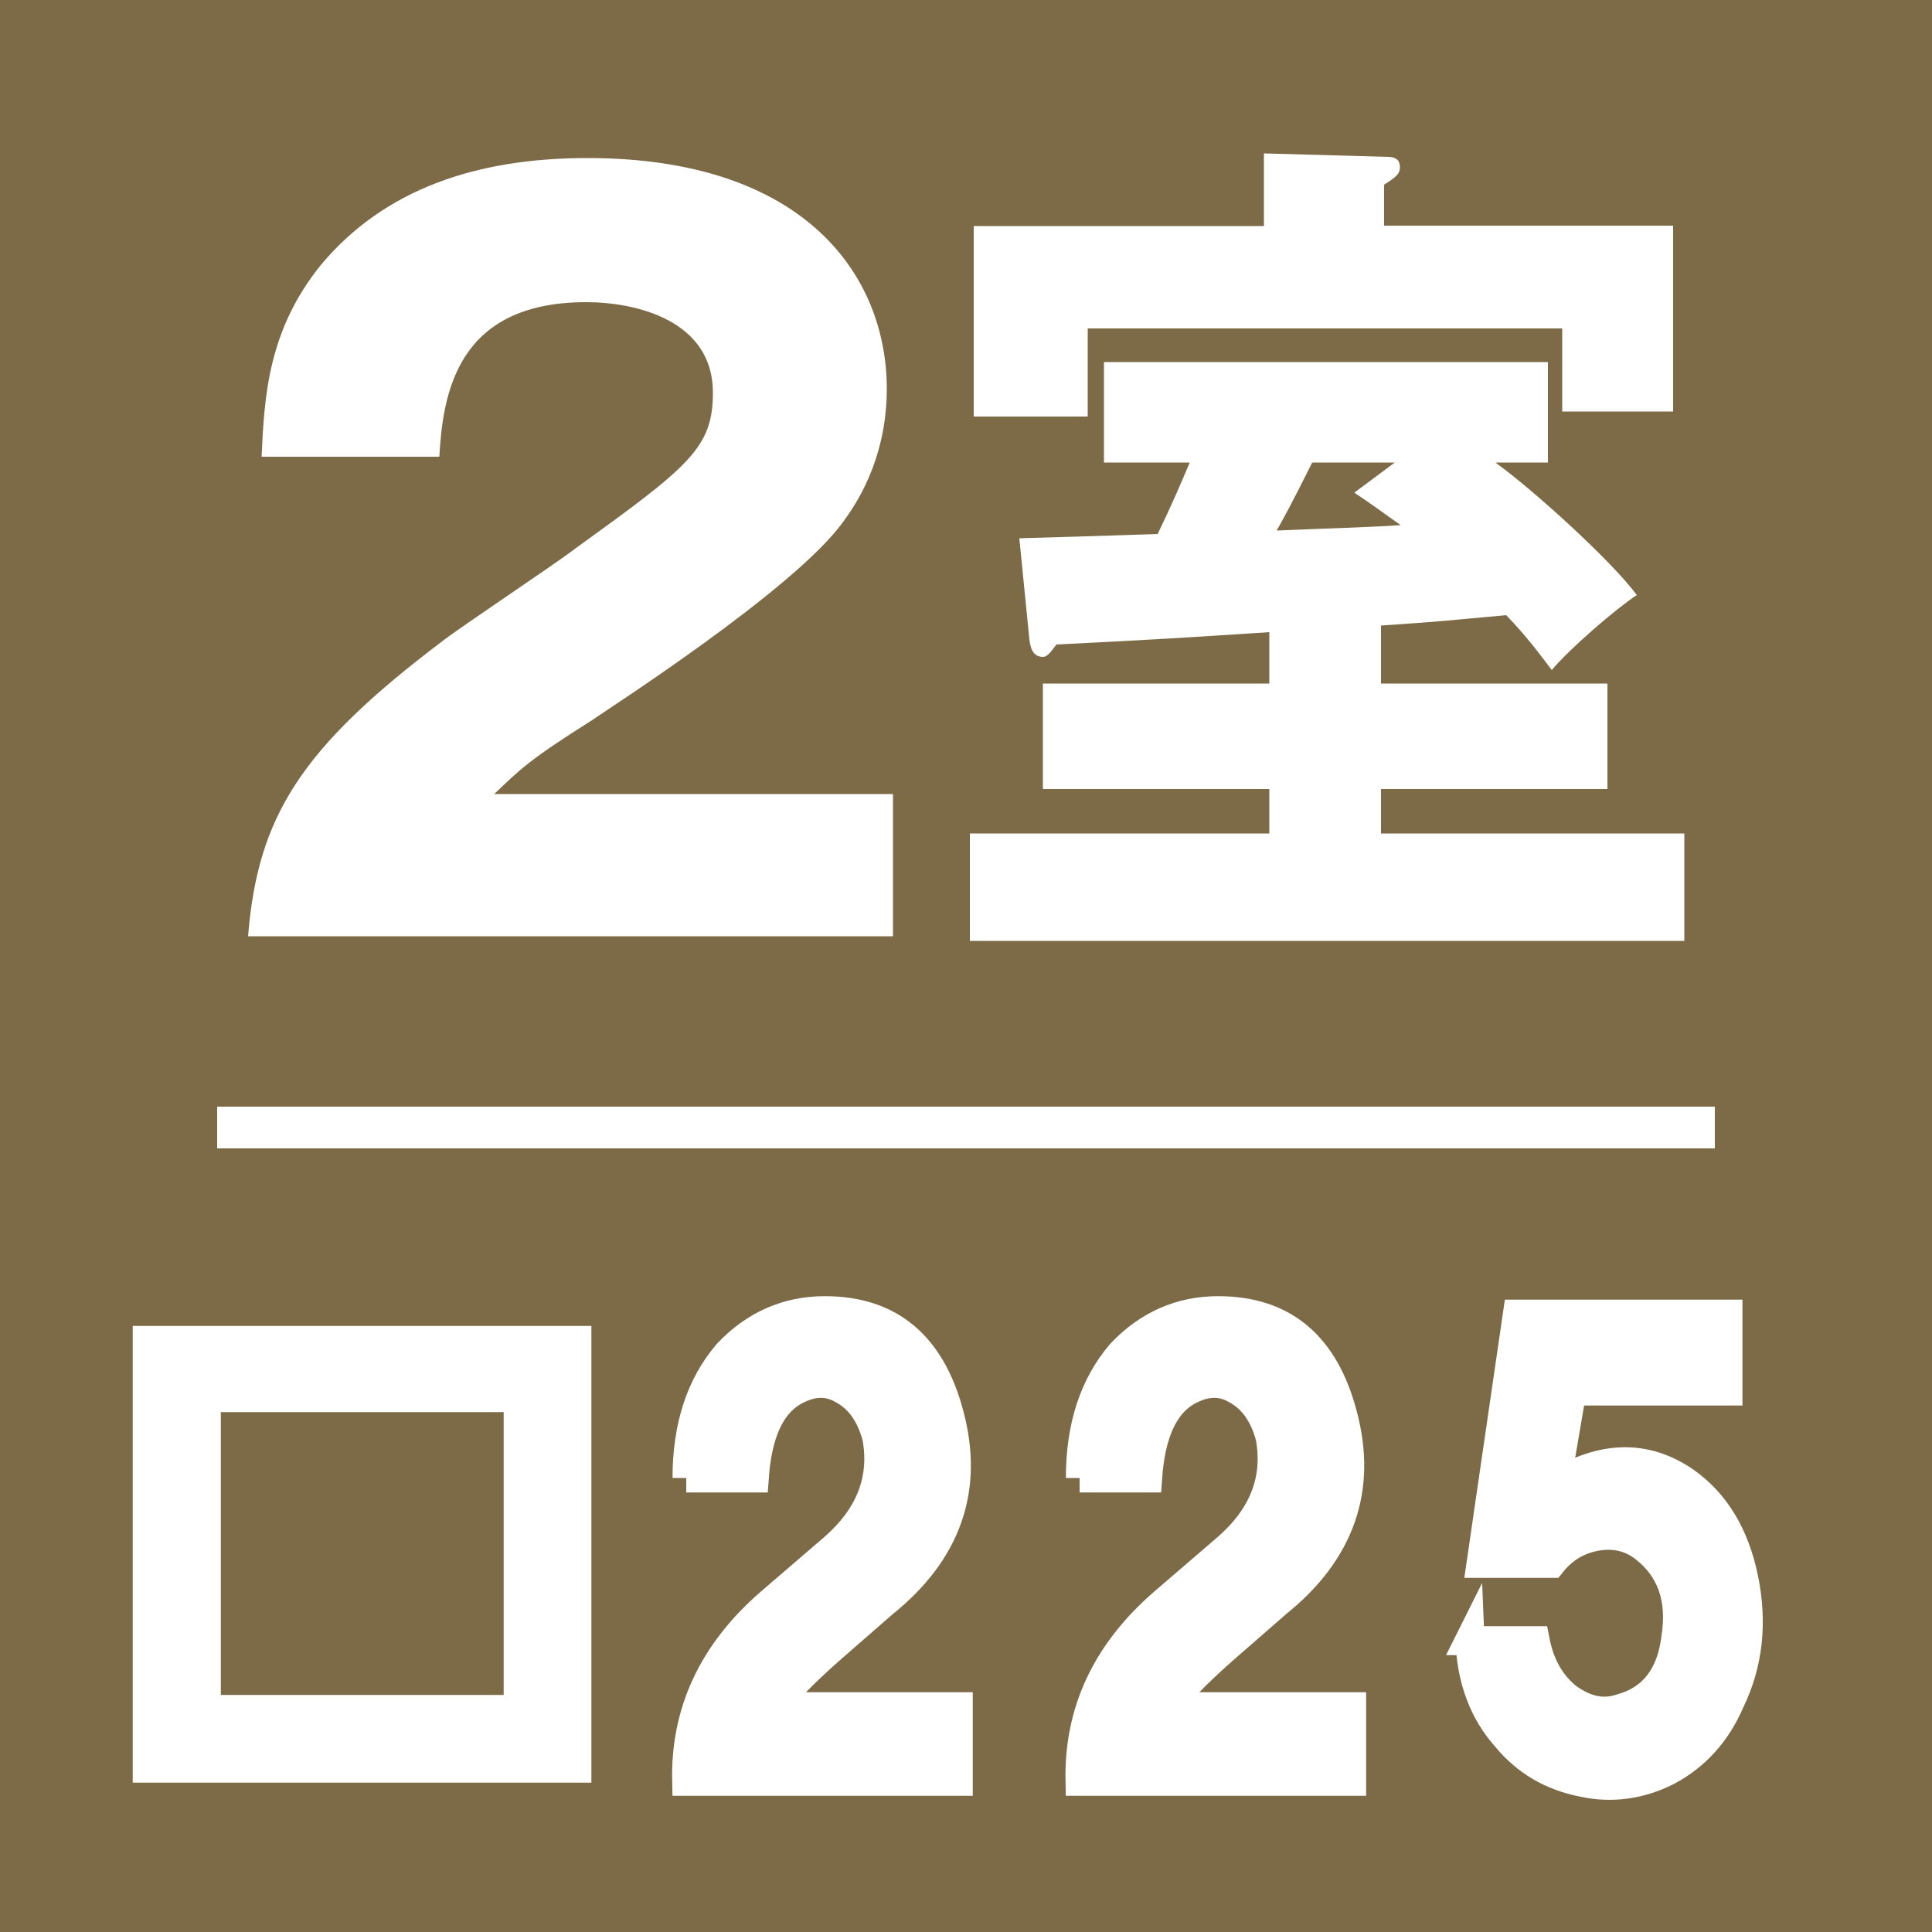 <?xml version="1.0" encoding="UTF-8"?>
<svg id="_レイヤー_1" data-name="レイヤー 1" xmlns="http://www.w3.org/2000/svg" viewBox="0 0 50 50">
  <defs>
    <style>
      .cls-1, .cls-2 {
        fill: #fff;
      }

      .cls-3 {
        fill: #7d6b48;
      }

      .cls-2 {
        stroke-miterlimit: 10;
        stroke-width: .75px;
      }

      .cls-2, .cls-4 {
        stroke: #fff;
      }

      .cls-4 {
        fill: none;
        stroke-width: 1.08px;
      }
    </style>
  </defs>
  <rect class="cls-3" width="50" height="50"/>
  <line class="cls-4" x1="5.62" y1="29.18" x2="44.38" y2="29.18"/>
  <g>
    <path class="cls-1" d="M36.11,11.96l-1.06,.79c.51,.34,.77,.54,1.2,.84-.67,.05-2.05,.09-3.21,.14,.41-.72,.79-1.51,.92-1.76h2.16Zm-.39,4.23c1.65-.11,1.83-.14,3.26-.27,.55,.57,.89,1.04,1.18,1.42,.45-.54,1.65-1.58,2.2-1.94-.63-.86-2.66-2.71-3.66-3.43h1.36v-2.6h-11.49v2.6h2.22c-.22,.52-.47,1.11-.83,1.85-2.14,.07-2.83,.09-3.58,.11l.26,2.62c.02,.11,.04,.45,.35,.45,.1,0,.18-.09,.35-.32,2.75-.14,3.05-.16,5.51-.32v1.33h-5.86v2.73h5.86v1.15h-7.75v2.78h18.49v-2.78h-7.85v-1.15h5.86v-2.73h-5.86v-1.51Zm.1-10.35v-1.06c.28-.18,.41-.27,.41-.45,0-.2-.12-.27-.31-.27l-3.21-.09v1.88h-7.51v4.93h2.95v-2.28h12.28v2.15h2.87V5.84h-7.48Z"/>
    <path class="cls-1" d="M23.1,24.23H6.42c.25-3.08,1.34-4.85,5.02-7.63,.47-.37,2.91-1.99,3.43-2.39,2.96-2.14,3.58-2.61,3.58-4.05,0-1.87-1.99-2.34-3.28-2.34-3.36,0-3.71,2.39-3.8,4H6.77c.07-1.57,.17-3.28,1.54-4.97,1.64-1.96,4.03-2.76,6.89-2.76,5.67,0,7.75,3.08,7.75,5.97,0,1.61-.62,2.76-1.12,3.43-1.24,1.76-6.27,4.97-6.51,5.15-1.62,1.02-1.86,1.27-2.53,1.91h10.32v3.68Z"/>
  </g>
  <g>
    <path class="cls-2" d="M3.81,45.76v-11.07H14.93v11.07H3.81Zm1.52-1.52H13.41v-8.07H5.34v8.07Z"/>
    <path class="cls-2" d="M17.78,38.25c0-1.33,.35-2.4,1.05-3.22,.7-.74,1.54-1.11,2.52-1.11,1.68,0,2.75,.9,3.22,2.7,.51,1.91-.06,3.54-1.7,4.86l-1.41,1.23c-.7,.62-1.17,1.11-1.41,1.46h4.75v1.93h-7.03c-.04-1.8,.68-3.34,2.17-4.63l1.64-1.41c.94-.82,1.31-1.78,1.11-2.87-.16-.59-.45-1-.88-1.23-.39-.23-.82-.21-1.29,.06-.59,.35-.92,1.09-1,2.23h-1.76Z"/>
    <path class="cls-2" d="M27.96,38.25c0-1.33,.35-2.4,1.05-3.22,.7-.74,1.54-1.11,2.52-1.11,1.68,0,2.75,.9,3.22,2.7,.51,1.91-.06,3.54-1.7,4.86l-1.41,1.23c-.7,.62-1.17,1.11-1.41,1.46h4.75v1.93h-7.03c-.04-1.8,.68-3.34,2.17-4.63l1.64-1.41c.94-.82,1.31-1.78,1.11-2.87-.16-.59-.45-1-.88-1.23-.39-.23-.82-.21-1.29,.06-.59,.35-.92,1.09-1,2.23h-1.76Z"/>
    <path class="cls-2" d="M38.03,42.46h1.7c.12,.62,.39,1.11,.82,1.46,.47,.35,.94,.45,1.41,.29,.82-.23,1.29-.84,1.41-1.82,.16-1.02-.12-1.8-.82-2.34-.35-.27-.76-.37-1.23-.29-.47,.08-.86,.31-1.17,.7h-1.82l.94-6.45h5.45v1.99h-4.04l-.41,2.4c1.21-.74,2.32-.76,3.34-.06,.78,.55,1.29,1.39,1.52,2.52,.23,1.13,.12,2.19-.35,3.16-.35,.82-.9,1.43-1.64,1.82-.7,.35-1.43,.45-2.17,.29-.82-.16-1.48-.55-1.99-1.17-.59-.66-.9-1.5-.94-2.52Z"/>
  </g>
</svg>